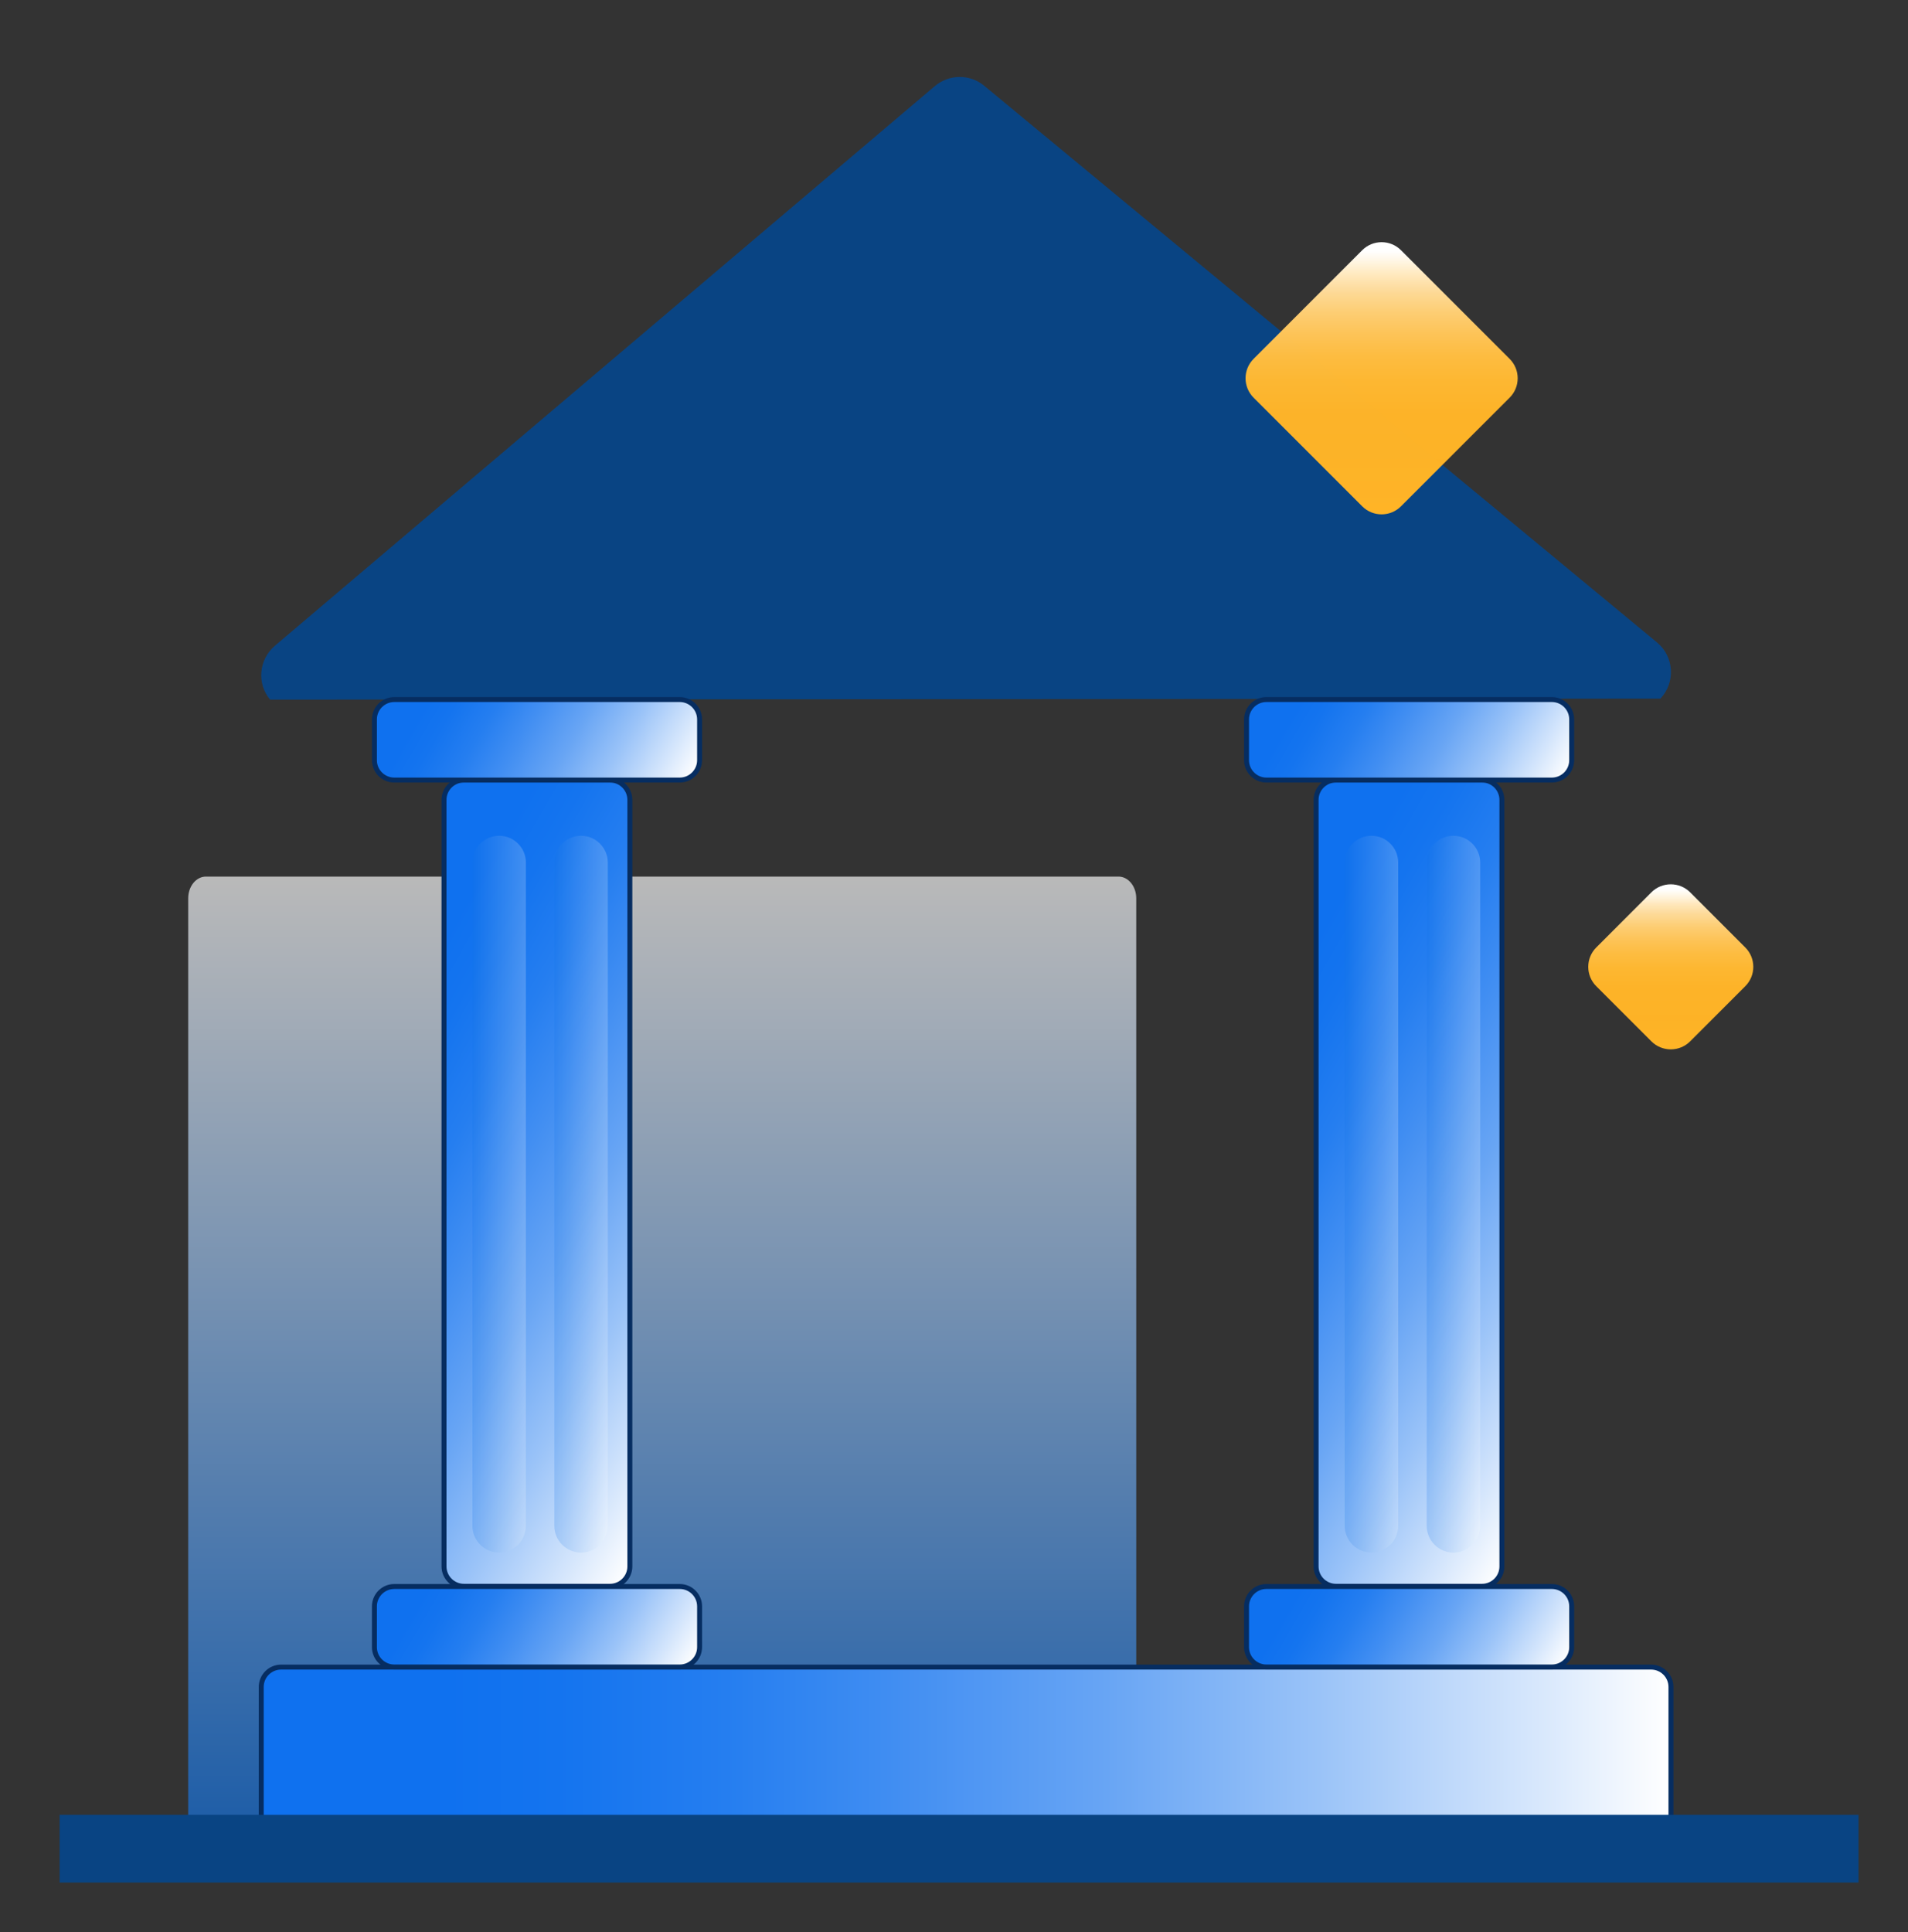 <svg width="80" height="81" viewBox="0 0 80 81" fill="none" xmlns="http://www.w3.org/2000/svg">
<rect x="0" y="0" width="80" height="81" fill="#333333" stroke="none"/>
<g clip-path="url(#clip0_1222_5147)">
<path d="M69.24 37.408L66.93 39.718C66.481 40.167 66.481 40.895 66.93 41.344L69.24 43.654C69.689 44.103 70.418 44.103 70.867 43.654L73.177 41.344C73.626 40.895 73.626 40.167 73.177 39.718L70.867 37.408C70.418 36.959 69.689 36.959 69.24 37.408Z" fill="url(#paint0_linear_1222_5147)"/>
<path opacity="0.66" d="M47.641 37.656C47.641 37.156 47.307 36.748 46.899 36.748H8.632C8.224 36.748 7.891 37.156 7.891 37.656V76.548C7.891 77.048 8.224 77.456 8.632 77.456H41.849L47.641 70.373V37.656Z" fill="url(#paint1_linear_1222_5147)"/>
<path d="M62.14 32.699H56.015C55.555 32.699 55.182 33.072 55.182 33.533V65.666C55.182 66.126 55.555 66.499 56.015 66.499H62.14C62.6 66.499 62.973 66.126 62.973 65.666V33.533C62.973 33.072 62.6 32.699 62.14 32.699Z" fill="url(#paint2_linear_1222_5147)" stroke="#062D61" stroke-width="0.208" stroke-miterlimit="10"/>
<path d="M69.617 29.288C70.258 28.613 70.2 27.53 69.475 26.93L41.267 3.596C40.667 3.096 39.792 3.105 39.192 3.613L11.525 27.071C10.85 27.646 10.758 28.655 11.325 29.33" fill="#094483"/>
<path d="M69.228 69.887H11.787C11.326 69.887 10.953 70.26 10.953 70.72V76.637C10.953 77.097 11.326 77.47 11.787 77.47H69.228C69.688 77.47 70.061 77.097 70.061 76.637V70.72C70.061 70.26 69.688 69.887 69.228 69.887Z" fill="url(#paint3_linear_1222_5147)" stroke="#062D61" stroke-width="0.208" stroke-miterlimit="10"/>
<path d="M77.925 76.078H2.5V78.928H77.925V76.078Z" fill="#094483"/>
<path d="M65.066 29.326H53.099C52.639 29.326 52.266 29.699 52.266 30.16V31.868C52.266 32.328 52.639 32.701 53.099 32.701H65.066C65.526 32.701 65.899 32.328 65.899 31.868V30.16C65.899 29.699 65.526 29.326 65.066 29.326Z" fill="url(#paint4_linear_1222_5147)" stroke="#062D61" stroke-width="0.208" stroke-miterlimit="10"/>
<path d="M65.066 66.508H53.099C52.639 66.508 52.266 66.881 52.266 67.341V69.049C52.266 69.51 52.639 69.883 53.099 69.883H65.066C65.526 69.883 65.899 69.51 65.899 69.049V67.341C65.899 66.881 65.526 66.508 65.066 66.508Z" fill="url(#paint5_linear_1222_5147)" stroke="#062D61" stroke-width="0.208" stroke-miterlimit="10"/>
<path opacity="0.2" d="M58.624 36.162C58.624 35.541 58.123 35.037 57.504 35.037C56.885 35.037 56.383 35.541 56.383 36.162V63.962C56.383 64.583 56.885 65.087 57.504 65.087C58.123 65.087 58.624 64.583 58.624 63.962V36.162Z" fill="url(#paint6_linear_1222_5147)"/>
<path opacity="0.2" d="M62.062 36.162C62.062 35.541 61.56 35.037 60.941 35.037C60.322 35.037 59.82 35.541 59.82 36.162V63.962C59.82 64.583 60.322 65.087 60.941 65.087C61.56 65.087 62.062 64.583 62.062 63.962V36.162Z" fill="url(#paint7_linear_1222_5147)"/>
<path d="M25.576 32.699H19.451C18.99 32.699 18.617 33.072 18.617 33.533V65.666C18.617 66.126 18.99 66.499 19.451 66.499H25.576C26.036 66.499 26.409 66.126 26.409 65.666V33.533C26.409 33.072 26.036 32.699 25.576 32.699Z" fill="url(#paint8_linear_1222_5147)" stroke="#062D61" stroke-width="0.208" stroke-miterlimit="10"/>
<path d="M28.499 29.326H16.533C16.072 29.326 15.699 29.699 15.699 30.16V31.868C15.699 32.328 16.072 32.701 16.533 32.701H28.499C28.959 32.701 29.333 32.328 29.333 31.868V30.16C29.333 29.699 28.959 29.326 28.499 29.326Z" fill="url(#paint9_linear_1222_5147)" stroke="#062D61" stroke-width="0.208" stroke-miterlimit="10"/>
<path d="M28.499 66.508H16.533C16.072 66.508 15.699 66.881 15.699 67.341V69.049C15.699 69.51 16.072 69.883 16.533 69.883H28.499C28.959 69.883 29.333 69.51 29.333 69.049V67.341C29.333 66.881 28.959 66.508 28.499 66.508Z" fill="url(#paint10_linear_1222_5147)" stroke="#062D61" stroke-width="0.208" stroke-miterlimit="10"/>
<path opacity="0.2" d="M22.05 36.162C22.05 35.541 21.548 35.037 20.929 35.037C20.31 35.037 19.809 35.541 19.809 36.162V63.962C19.809 64.583 20.31 65.087 20.929 65.087C21.548 65.087 22.05 64.583 22.05 63.962V36.162Z" fill="url(#paint11_linear_1222_5147)"/>
<path opacity="0.2" d="M25.484 36.162C25.484 35.541 24.982 35.037 24.363 35.037C23.744 35.037 23.242 35.541 23.242 36.162V63.962C23.242 64.583 23.744 65.087 24.363 65.087C24.982 65.087 25.484 64.583 25.484 63.962V36.162Z" fill="url(#paint12_linear_1222_5147)"/>
<path d="M57.116 10.489L52.561 15.044C52.112 15.493 52.112 16.221 52.561 16.671L57.116 21.226C57.565 21.675 58.293 21.675 58.742 21.226L63.297 16.671C63.747 16.221 63.747 15.493 63.297 15.044L58.742 10.489C58.293 10.04 57.565 10.04 57.116 10.489Z" fill="url(#paint13_linear_1222_5147)"/>
</g>
<defs>
<linearGradient id="paint0_linear_1222_5147" x1="70.057" y1="43.988" x2="70.057" y2="37.072" gradientUnits="userSpaceOnUse">
<stop stop-color="#FFB426"/>
<stop offset="0.21" stop-color="#FFB426" stop-opacity="0.99"/>
<stop offset="0.23" stop-color="#FFB426" stop-opacity="0.99"/>
<stop offset="0.38" stop-color="#FFB428" stop-opacity="0.99"/>
<stop offset="0.49" stop-color="#FFB831" stop-opacity="0.99"/>
<stop offset="0.58" stop-color="#FFBD40" stop-opacity="0.99"/>
<stop offset="0.66" stop-color="#FFC456" stop-opacity="0.99"/>
<stop offset="0.74" stop-color="#FFCE72" stop-opacity="0.99"/>
<stop offset="0.81" stop-color="#FFDA94" stop-opacity="0.99"/>
<stop offset="0.88" stop-color="#FFE8BD"/>
<stop offset="0.94" stop-color="#FFF8EA"/>
<stop offset="0.97" stop-color="white"/>
</linearGradient>
<linearGradient id="paint1_linear_1222_5147" x1="27.766" y1="77.456" x2="27.766" y2="36.74" gradientUnits="userSpaceOnUse">
<stop stop-color="#0F71E4"/>
<stop offset="1" stop-color="white"/>
</linearGradient>
<linearGradient id="paint2_linear_1222_5147" x1="49.107" y1="43.841" x2="69.057" y2="55.366" gradientUnits="userSpaceOnUse">
<stop offset="0.13" stop-color="#0F71EF"/>
<stop offset="0.21" stop-color="#1474EF"/>
<stop offset="0.33" stop-color="#257EF0"/>
<stop offset="0.45" stop-color="#418EF2"/>
<stop offset="0.6" stop-color="#68A5F4"/>
<stop offset="0.75" stop-color="#9AC3F8"/>
<stop offset="0.9" stop-color="#D5E6FC"/>
<stop offset="1" stop-color="white"/>
</linearGradient>
<linearGradient id="paint3_linear_1222_5147" x1="10.953" y1="73.678" x2="70.061" y2="73.678" gradientUnits="userSpaceOnUse">
<stop offset="0.13" stop-color="#0F71EF"/>
<stop offset="0.21" stop-color="#1474EF"/>
<stop offset="0.33" stop-color="#257EF0"/>
<stop offset="0.45" stop-color="#418EF2"/>
<stop offset="0.6" stop-color="#68A5F4"/>
<stop offset="0.75" stop-color="#9AC3F8"/>
<stop offset="0.9" stop-color="#D5E6FC"/>
<stop offset="1" stop-color="white"/>
</linearGradient>
<linearGradient id="paint4_linear_1222_5147" x1="53.507" y1="27.793" x2="64.666" y2="34.234" gradientUnits="userSpaceOnUse">
<stop offset="0.13" stop-color="#0F71EF"/>
<stop offset="0.21" stop-color="#1474EF"/>
<stop offset="0.33" stop-color="#257EF0"/>
<stop offset="0.45" stop-color="#418EF2"/>
<stop offset="0.6" stop-color="#68A5F4"/>
<stop offset="0.75" stop-color="#9AC3F8"/>
<stop offset="0.9" stop-color="#D5E6FC"/>
<stop offset="1" stop-color="white"/>
</linearGradient>
<linearGradient id="paint5_linear_1222_5147" x1="53.507" y1="64.975" x2="64.666" y2="71.416" gradientUnits="userSpaceOnUse">
<stop offset="0.13" stop-color="#0F71EF"/>
<stop offset="0.21" stop-color="#1474EF"/>
<stop offset="0.33" stop-color="#257EF0"/>
<stop offset="0.45" stop-color="#418EF2"/>
<stop offset="0.6" stop-color="#68A5F4"/>
<stop offset="0.75" stop-color="#9AC3F8"/>
<stop offset="0.9" stop-color="#D5E6FC"/>
<stop offset="1" stop-color="white"/>
</linearGradient>
<linearGradient id="paint6_linear_1222_5147" x1="56.383" y1="50.062" x2="58.624" y2="50.062" gradientUnits="userSpaceOnUse">
<stop stop-color="#0F71E4"/>
<stop offset="1" stop-color="white"/>
</linearGradient>
<linearGradient id="paint7_linear_1222_5147" x1="59.82" y1="50.062" x2="62.062" y2="50.062" gradientUnits="userSpaceOnUse">
<stop stop-color="#0F71E4"/>
<stop offset="1" stop-color="white"/>
</linearGradient>
<linearGradient id="paint8_linear_1222_5147" x1="12.542" y1="43.841" x2="32.492" y2="55.366" gradientUnits="userSpaceOnUse">
<stop offset="0.13" stop-color="#0F71EF"/>
<stop offset="0.21" stop-color="#1474EF"/>
<stop offset="0.33" stop-color="#257EF0"/>
<stop offset="0.45" stop-color="#418EF2"/>
<stop offset="0.6" stop-color="#68A5F4"/>
<stop offset="0.75" stop-color="#9AC3F8"/>
<stop offset="0.9" stop-color="#D5E6FC"/>
<stop offset="1" stop-color="white"/>
</linearGradient>
<linearGradient id="paint9_linear_1222_5147" x1="16.933" y1="27.793" x2="28.091" y2="34.234" gradientUnits="userSpaceOnUse">
<stop offset="0.13" stop-color="#0F71EF"/>
<stop offset="0.21" stop-color="#1474EF"/>
<stop offset="0.33" stop-color="#257EF0"/>
<stop offset="0.45" stop-color="#418EF2"/>
<stop offset="0.6" stop-color="#68A5F4"/>
<stop offset="0.75" stop-color="#9AC3F8"/>
<stop offset="0.9" stop-color="#D5E6FC"/>
<stop offset="1" stop-color="white"/>
</linearGradient>
<linearGradient id="paint10_linear_1222_5147" x1="16.933" y1="64.975" x2="28.091" y2="71.416" gradientUnits="userSpaceOnUse">
<stop offset="0.13" stop-color="#0F71EF"/>
<stop offset="0.21" stop-color="#1474EF"/>
<stop offset="0.33" stop-color="#257EF0"/>
<stop offset="0.45" stop-color="#418EF2"/>
<stop offset="0.6" stop-color="#68A5F4"/>
<stop offset="0.75" stop-color="#9AC3F8"/>
<stop offset="0.9" stop-color="#D5E6FC"/>
<stop offset="1" stop-color="white"/>
</linearGradient>
<linearGradient id="paint11_linear_1222_5147" x1="19.809" y1="50.062" x2="22.059" y2="50.062" gradientUnits="userSpaceOnUse">
<stop stop-color="#0F71E4"/>
<stop offset="1" stop-color="white"/>
</linearGradient>
<linearGradient id="paint12_linear_1222_5147" x1="23.242" y1="50.062" x2="25.492" y2="50.062" gradientUnits="userSpaceOnUse">
<stop stop-color="#0F71E4"/>
<stop offset="1" stop-color="white"/>
</linearGradient>
<linearGradient id="paint13_linear_1222_5147" x1="57.926" y1="21.57" x2="57.926" y2="10.162" gradientUnits="userSpaceOnUse">
<stop stop-color="#FFB426"/>
<stop offset="0.21" stop-color="#FFB426" stop-opacity="0.99"/>
<stop offset="0.23" stop-color="#FFB426" stop-opacity="0.99"/>
<stop offset="0.38" stop-color="#FFB428" stop-opacity="0.99"/>
<stop offset="0.49" stop-color="#FFB831" stop-opacity="0.99"/>
<stop offset="0.58" stop-color="#FFBD40" stop-opacity="0.99"/>
<stop offset="0.66" stop-color="#FFC456" stop-opacity="0.99"/>
<stop offset="0.74" stop-color="#FFCE72" stop-opacity="0.99"/>
<stop offset="0.81" stop-color="#FFDA94" stop-opacity="0.99"/>
<stop offset="0.88" stop-color="#FFE8BD"/>
<stop offset="0.94" stop-color="#FFF8EA"/>
<stop offset="0.97" stop-color="white"/>
</linearGradient>
<clipPath id="clip0_1222_5147">
<rect width="75.425" height="75.692" fill="white" transform="translate(2.5 3.227)"/>
</clipPath>
</defs>
</svg>
